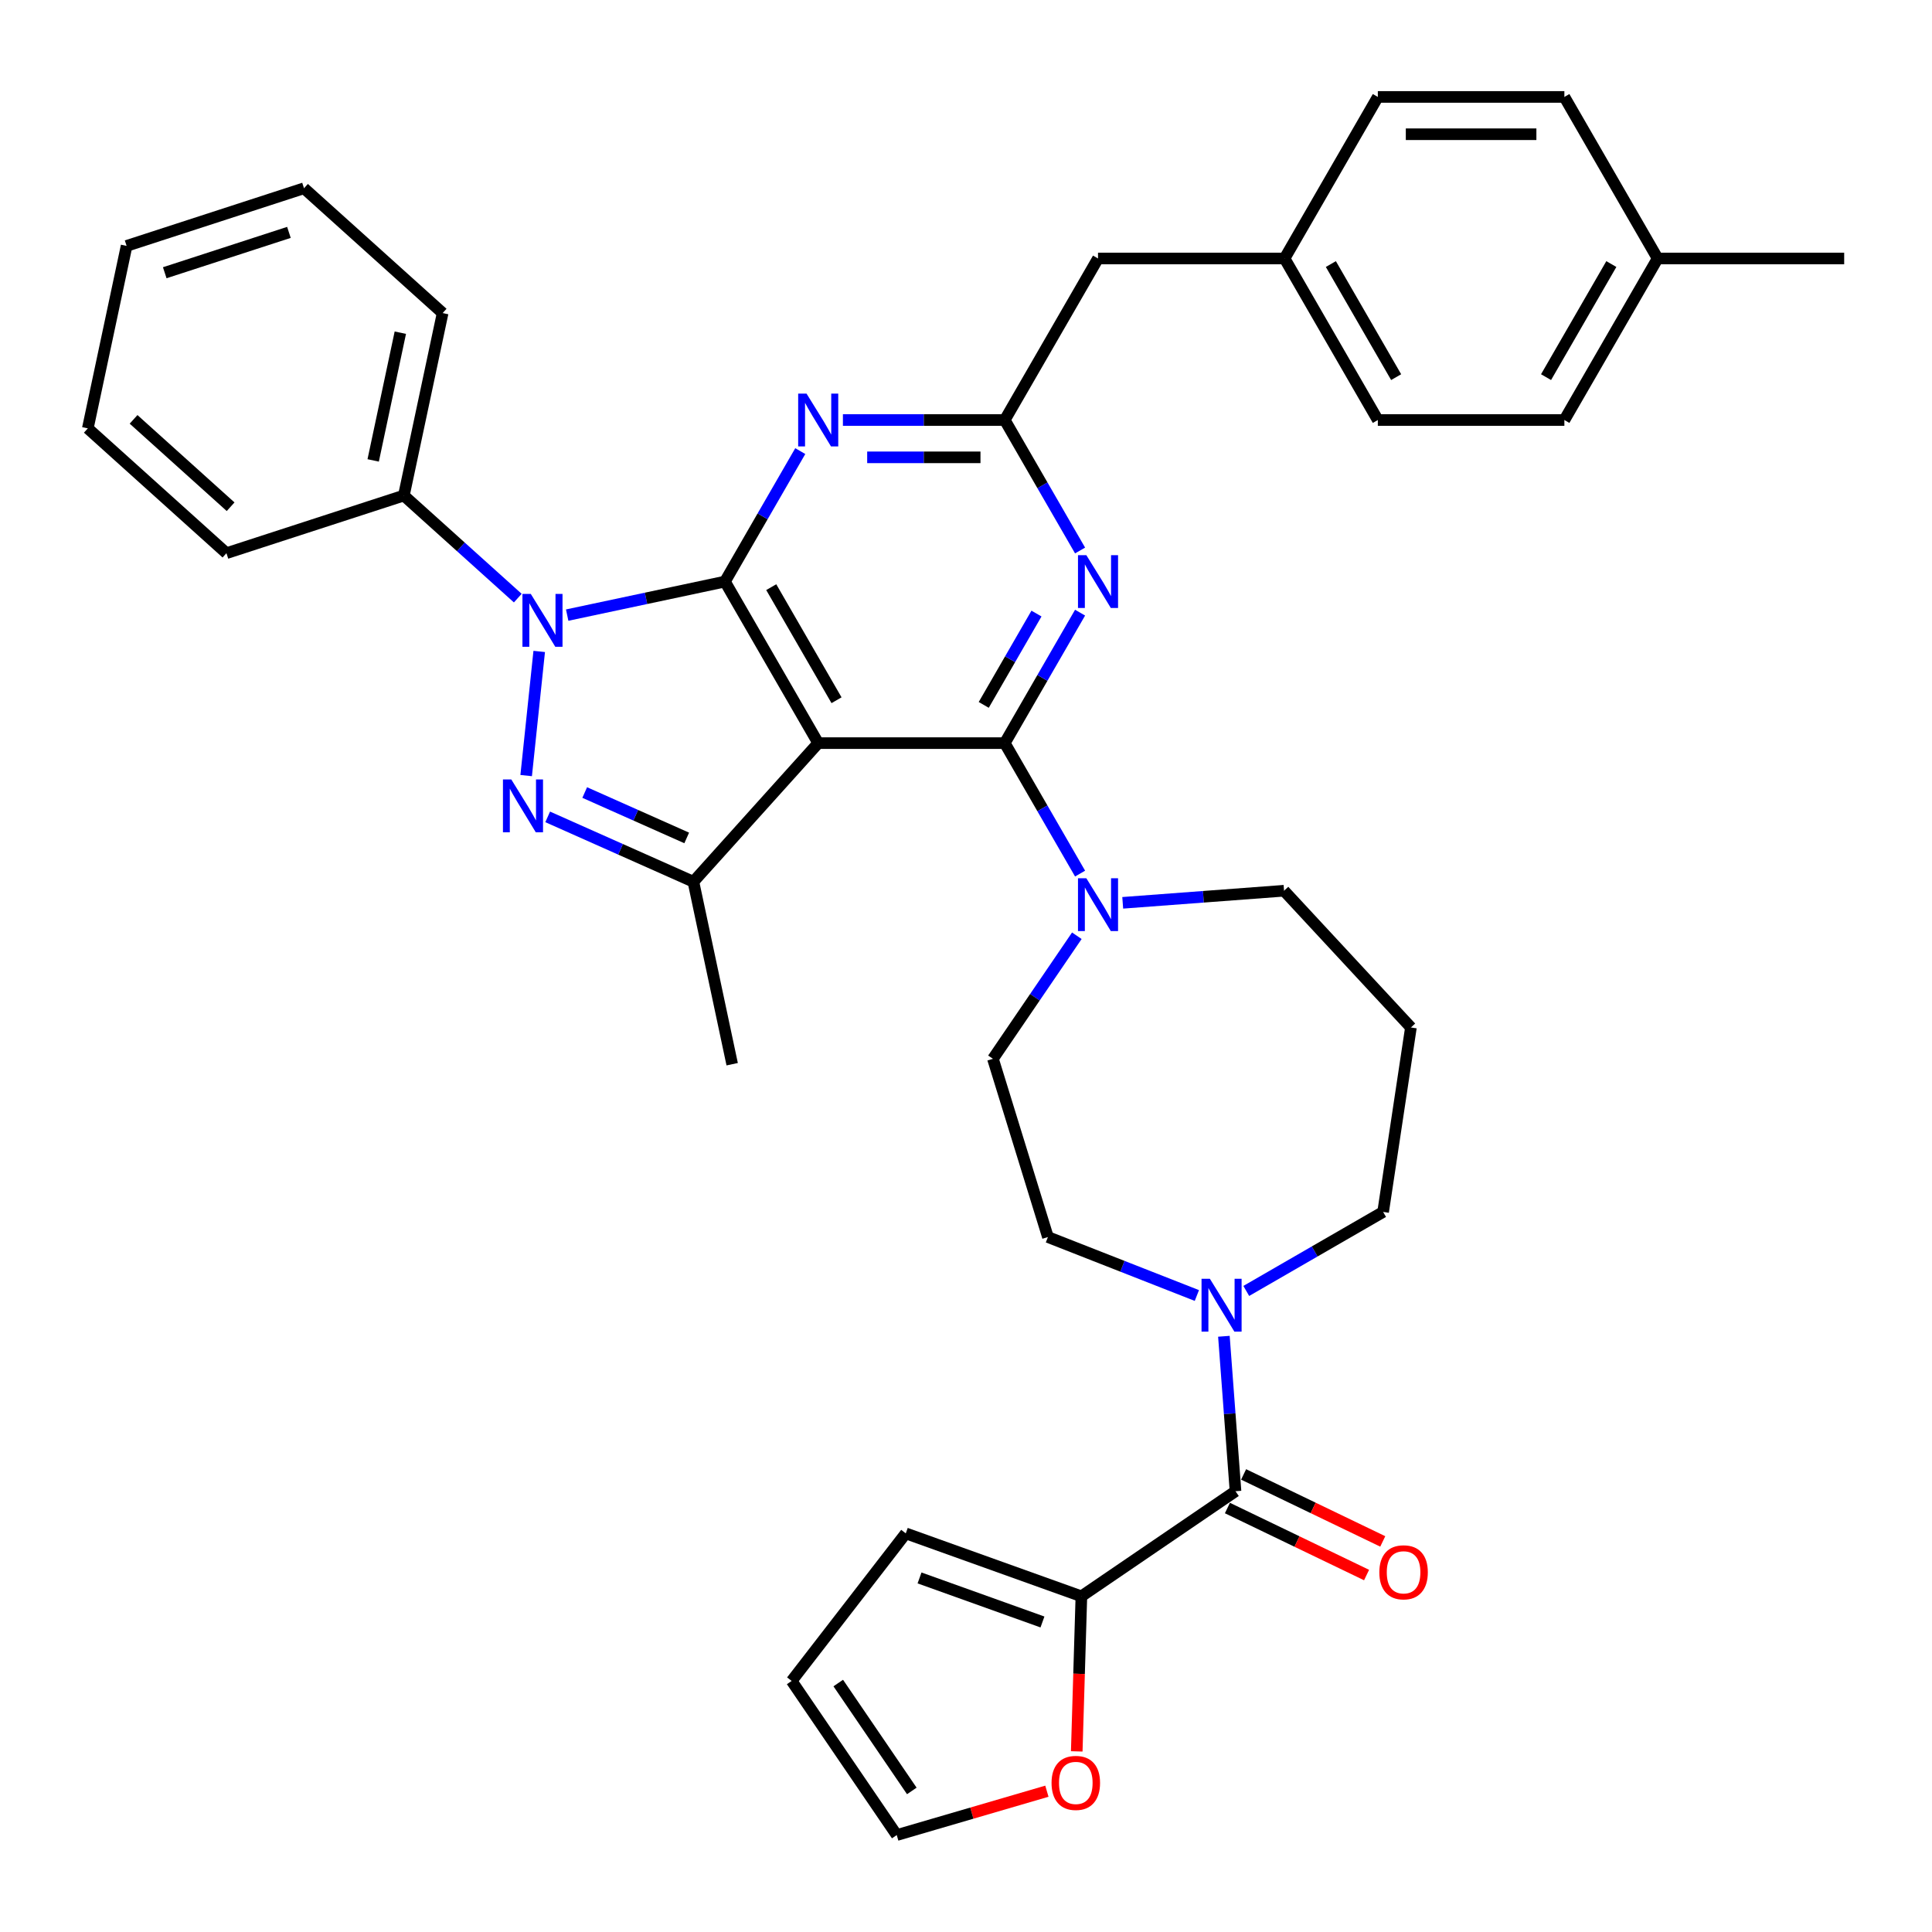 <?xml version='1.0' encoding='iso-8859-1'?>
<svg version='1.1' baseProfile='full'
              xmlns='http://www.w3.org/2000/svg'
                      xmlns:rdkit='http://www.rdkit.org/xml'
                      xmlns:xlink='http://www.w3.org/1999/xlink'
                  xml:space='preserve'
width='1000px' height='1000px' viewBox='0 0 1000 1000'>
<!-- END OF HEADER -->
<rect style='opacity:1.0;fill:#FFFFFF;stroke:none' width='1000' height='1000' x='0' y='0'> </rect>
<path class='bond-0' d='M 559.722,826.243 L 558.521,866.378' style='fill:none;fill-rule:evenodd;stroke:#000000;stroke-width:6px;stroke-linecap:butt;stroke-linejoin:miter;stroke-opacity:1' />
<path class='bond-0' d='M 558.521,866.378 L 557.32,906.512' style='fill:none;fill-rule:evenodd;stroke:#FF0000;stroke-width:6px;stroke-linecap:butt;stroke-linejoin:miter;stroke-opacity:1' />
<path class='bond-1' d='M 559.722,826.243 L 468.829,793.673' style='fill:none;fill-rule:evenodd;stroke:#000000;stroke-width:6px;stroke-linecap:butt;stroke-linejoin:miter;stroke-opacity:1' />
<path class='bond-1' d='M 539.574,839.536 L 475.949,816.737' style='fill:none;fill-rule:evenodd;stroke:#000000;stroke-width:6px;stroke-linecap:butt;stroke-linejoin:miter;stroke-opacity:1' />
<path class='bond-2' d='M 559.722,826.243 L 639.498,771.853' style='fill:none;fill-rule:evenodd;stroke:#000000;stroke-width:6px;stroke-linecap:butt;stroke-linejoin:miter;stroke-opacity:1' />
<path class='bond-3' d='M 645.066,668.19 L 680.483,647.742' style='fill:none;fill-rule:evenodd;stroke:#0000FF;stroke-width:6px;stroke-linecap:butt;stroke-linejoin:miter;stroke-opacity:1' />
<path class='bond-3' d='M 680.483,647.742 L 715.9,627.294' style='fill:none;fill-rule:evenodd;stroke:#000000;stroke-width:6px;stroke-linecap:butt;stroke-linejoin:miter;stroke-opacity:1' />
<path class='bond-4' d='M 633.488,691.656 L 636.493,731.754' style='fill:none;fill-rule:evenodd;stroke:#0000FF;stroke-width:6px;stroke-linecap:butt;stroke-linejoin:miter;stroke-opacity:1' />
<path class='bond-4' d='M 636.493,731.754 L 639.498,771.853' style='fill:none;fill-rule:evenodd;stroke:#000000;stroke-width:6px;stroke-linecap:butt;stroke-linejoin:miter;stroke-opacity:1' />
<path class='bond-5' d='M 619.499,670.553 L 580.952,655.424' style='fill:none;fill-rule:evenodd;stroke:#0000FF;stroke-width:6px;stroke-linecap:butt;stroke-linejoin:miter;stroke-opacity:1' />
<path class='bond-5' d='M 580.952,655.424 L 542.404,640.296' style='fill:none;fill-rule:evenodd;stroke:#000000;stroke-width:6px;stroke-linecap:butt;stroke-linejoin:miter;stroke-opacity:1' />
<path class='bond-6' d='M 635.309,780.552 L 671.321,797.895' style='fill:none;fill-rule:evenodd;stroke:#000000;stroke-width:6px;stroke-linecap:butt;stroke-linejoin:miter;stroke-opacity:1' />
<path class='bond-6' d='M 671.321,797.895 L 707.334,815.237' style='fill:none;fill-rule:evenodd;stroke:#FF0000;stroke-width:6px;stroke-linecap:butt;stroke-linejoin:miter;stroke-opacity:1' />
<path class='bond-6' d='M 643.687,763.154 L 679.7,780.497' style='fill:none;fill-rule:evenodd;stroke:#000000;stroke-width:6px;stroke-linecap:butt;stroke-linejoin:miter;stroke-opacity:1' />
<path class='bond-6' d='M 679.7,780.497 L 715.712,797.839' style='fill:none;fill-rule:evenodd;stroke:#FF0000;stroke-width:6px;stroke-linecap:butt;stroke-linejoin:miter;stroke-opacity:1' />
<path class='bond-7' d='M 541.868,927.125 L 503.012,938.476' style='fill:none;fill-rule:evenodd;stroke:#FF0000;stroke-width:6px;stroke-linecap:butt;stroke-linejoin:miter;stroke-opacity:1' />
<path class='bond-7' d='M 503.012,938.476 L 464.155,949.828' style='fill:none;fill-rule:evenodd;stroke:#000000;stroke-width:6px;stroke-linecap:butt;stroke-linejoin:miter;stroke-opacity:1' />
<path class='bond-8' d='M 464.155,949.828 L 409.765,870.053' style='fill:none;fill-rule:evenodd;stroke:#000000;stroke-width:6px;stroke-linecap:butt;stroke-linejoin:miter;stroke-opacity:1' />
<path class='bond-8' d='M 471.952,926.984 L 433.879,871.141' style='fill:none;fill-rule:evenodd;stroke:#000000;stroke-width:6px;stroke-linecap:butt;stroke-linejoin:miter;stroke-opacity:1' />
<path class='bond-9' d='M 520.059,384.64 L 539.553,350.874' style='fill:none;fill-rule:evenodd;stroke:#000000;stroke-width:6px;stroke-linecap:butt;stroke-linejoin:miter;stroke-opacity:1' />
<path class='bond-9' d='M 539.553,350.874 L 559.048,317.108' style='fill:none;fill-rule:evenodd;stroke:#0000FF;stroke-width:6px;stroke-linecap:butt;stroke-linejoin:miter;stroke-opacity:1' />
<path class='bond-9' d='M 509.183,364.855 L 522.83,341.219' style='fill:none;fill-rule:evenodd;stroke:#000000;stroke-width:6px;stroke-linecap:butt;stroke-linejoin:miter;stroke-opacity:1' />
<path class='bond-9' d='M 522.83,341.219 L 536.476,317.583' style='fill:none;fill-rule:evenodd;stroke:#0000FF;stroke-width:6px;stroke-linecap:butt;stroke-linejoin:miter;stroke-opacity:1' />
<path class='bond-10' d='M 520.059,384.64 L 539.553,418.406' style='fill:none;fill-rule:evenodd;stroke:#000000;stroke-width:6px;stroke-linecap:butt;stroke-linejoin:miter;stroke-opacity:1' />
<path class='bond-10' d='M 539.553,418.406 L 559.048,452.171' style='fill:none;fill-rule:evenodd;stroke:#0000FF;stroke-width:6px;stroke-linecap:butt;stroke-linejoin:miter;stroke-opacity:1' />
<path class='bond-11' d='M 520.059,384.64 L 423.506,384.64' style='fill:none;fill-rule:evenodd;stroke:#000000;stroke-width:6px;stroke-linecap:butt;stroke-linejoin:miter;stroke-opacity:1' />
<path class='bond-12' d='M 559.048,284.937 L 539.553,251.171' style='fill:none;fill-rule:evenodd;stroke:#0000FF;stroke-width:6px;stroke-linecap:butt;stroke-linejoin:miter;stroke-opacity:1' />
<path class='bond-12' d='M 539.553,251.171 L 520.059,217.406' style='fill:none;fill-rule:evenodd;stroke:#000000;stroke-width:6px;stroke-linecap:butt;stroke-linejoin:miter;stroke-opacity:1' />
<path class='bond-13' d='M 581.118,467.299 L 622.868,464.17' style='fill:none;fill-rule:evenodd;stroke:#0000FF;stroke-width:6px;stroke-linecap:butt;stroke-linejoin:miter;stroke-opacity:1' />
<path class='bond-13' d='M 622.868,464.17 L 664.618,461.042' style='fill:none;fill-rule:evenodd;stroke:#000000;stroke-width:6px;stroke-linecap:butt;stroke-linejoin:miter;stroke-opacity:1' />
<path class='bond-14' d='M 557.368,484.343 L 535.656,516.188' style='fill:none;fill-rule:evenodd;stroke:#0000FF;stroke-width:6px;stroke-linecap:butt;stroke-linejoin:miter;stroke-opacity:1' />
<path class='bond-14' d='M 535.656,516.188 L 513.945,548.032' style='fill:none;fill-rule:evenodd;stroke:#000000;stroke-width:6px;stroke-linecap:butt;stroke-linejoin:miter;stroke-opacity:1' />
<path class='bond-15' d='M 293.57,318.38 L 334.4,309.701' style='fill:none;fill-rule:evenodd;stroke:#0000FF;stroke-width:6px;stroke-linecap:butt;stroke-linejoin:miter;stroke-opacity:1' />
<path class='bond-15' d='M 334.4,309.701 L 375.23,301.023' style='fill:none;fill-rule:evenodd;stroke:#000000;stroke-width:6px;stroke-linecap:butt;stroke-linejoin:miter;stroke-opacity:1' />
<path class='bond-16' d='M 279.096,337.183 L 272.342,401.44' style='fill:none;fill-rule:evenodd;stroke:#0000FF;stroke-width:6px;stroke-linecap:butt;stroke-linejoin:miter;stroke-opacity:1' />
<path class='bond-17' d='M 268.003,309.587 L 238.519,283.039' style='fill:none;fill-rule:evenodd;stroke:#0000FF;stroke-width:6px;stroke-linecap:butt;stroke-linejoin:miter;stroke-opacity:1' />
<path class='bond-17' d='M 238.519,283.039 L 209.034,256.491' style='fill:none;fill-rule:evenodd;stroke:#000000;stroke-width:6px;stroke-linecap:butt;stroke-linejoin:miter;stroke-opacity:1' />
<path class='bond-18' d='M 375.23,301.023 L 423.506,384.64' style='fill:none;fill-rule:evenodd;stroke:#000000;stroke-width:6px;stroke-linecap:butt;stroke-linejoin:miter;stroke-opacity:1' />
<path class='bond-18' d='M 399.194,303.91 L 432.988,362.442' style='fill:none;fill-rule:evenodd;stroke:#000000;stroke-width:6px;stroke-linecap:butt;stroke-linejoin:miter;stroke-opacity:1' />
<path class='bond-19' d='M 375.23,301.023 L 394.724,267.257' style='fill:none;fill-rule:evenodd;stroke:#000000;stroke-width:6px;stroke-linecap:butt;stroke-linejoin:miter;stroke-opacity:1' />
<path class='bond-19' d='M 394.724,267.257 L 414.219,233.491' style='fill:none;fill-rule:evenodd;stroke:#0000FF;stroke-width:6px;stroke-linecap:butt;stroke-linejoin:miter;stroke-opacity:1' />
<path class='bond-20' d='M 423.506,384.64 L 358.9,456.392' style='fill:none;fill-rule:evenodd;stroke:#000000;stroke-width:6px;stroke-linecap:butt;stroke-linejoin:miter;stroke-opacity:1' />
<path class='bond-21' d='M 358.9,456.392 L 321.189,439.603' style='fill:none;fill-rule:evenodd;stroke:#000000;stroke-width:6px;stroke-linecap:butt;stroke-linejoin:miter;stroke-opacity:1' />
<path class='bond-21' d='M 321.189,439.603 L 283.478,422.813' style='fill:none;fill-rule:evenodd;stroke:#0000FF;stroke-width:6px;stroke-linecap:butt;stroke-linejoin:miter;stroke-opacity:1' />
<path class='bond-21' d='M 355.441,433.714 L 329.043,421.961' style='fill:none;fill-rule:evenodd;stroke:#000000;stroke-width:6px;stroke-linecap:butt;stroke-linejoin:miter;stroke-opacity:1' />
<path class='bond-21' d='M 329.043,421.961 L 302.645,410.209' style='fill:none;fill-rule:evenodd;stroke:#0000FF;stroke-width:6px;stroke-linecap:butt;stroke-linejoin:miter;stroke-opacity:1' />
<path class='bond-22' d='M 358.9,456.392 L 378.974,550.835' style='fill:none;fill-rule:evenodd;stroke:#000000;stroke-width:6px;stroke-linecap:butt;stroke-linejoin:miter;stroke-opacity:1' />
<path class='bond-23' d='M 436.289,217.406 L 478.174,217.406' style='fill:none;fill-rule:evenodd;stroke:#0000FF;stroke-width:6px;stroke-linecap:butt;stroke-linejoin:miter;stroke-opacity:1' />
<path class='bond-23' d='M 478.174,217.406 L 520.059,217.406' style='fill:none;fill-rule:evenodd;stroke:#000000;stroke-width:6px;stroke-linecap:butt;stroke-linejoin:miter;stroke-opacity:1' />
<path class='bond-23' d='M 448.855,236.716 L 478.174,236.716' style='fill:none;fill-rule:evenodd;stroke:#0000FF;stroke-width:6px;stroke-linecap:butt;stroke-linejoin:miter;stroke-opacity:1' />
<path class='bond-23' d='M 478.174,236.716 L 507.493,236.716' style='fill:none;fill-rule:evenodd;stroke:#000000;stroke-width:6px;stroke-linecap:butt;stroke-linejoin:miter;stroke-opacity:1' />
<path class='bond-24' d='M 209.034,256.491 L 229.109,162.048' style='fill:none;fill-rule:evenodd;stroke:#000000;stroke-width:6px;stroke-linecap:butt;stroke-linejoin:miter;stroke-opacity:1' />
<path class='bond-24' d='M 193.157,238.31 L 207.209,172.2' style='fill:none;fill-rule:evenodd;stroke:#000000;stroke-width:6px;stroke-linecap:butt;stroke-linejoin:miter;stroke-opacity:1' />
<path class='bond-25' d='M 209.034,256.491 L 117.207,286.327' style='fill:none;fill-rule:evenodd;stroke:#000000;stroke-width:6px;stroke-linecap:butt;stroke-linejoin:miter;stroke-opacity:1' />
<path class='bond-26' d='M 229.109,162.048 L 157.356,97.442' style='fill:none;fill-rule:evenodd;stroke:#000000;stroke-width:6px;stroke-linecap:butt;stroke-linejoin:miter;stroke-opacity:1' />
<path class='bond-27' d='M 117.207,286.327 L 45.455,221.721' style='fill:none;fill-rule:evenodd;stroke:#000000;stroke-width:6px;stroke-linecap:butt;stroke-linejoin:miter;stroke-opacity:1' />
<path class='bond-27' d='M 119.366,262.286 L 69.139,217.061' style='fill:none;fill-rule:evenodd;stroke:#000000;stroke-width:6px;stroke-linecap:butt;stroke-linejoin:miter;stroke-opacity:1' />
<path class='bond-28' d='M 157.356,97.442 L 65.529,127.278' style='fill:none;fill-rule:evenodd;stroke:#000000;stroke-width:6px;stroke-linecap:butt;stroke-linejoin:miter;stroke-opacity:1' />
<path class='bond-28' d='M 149.549,120.283 L 85.27,141.168' style='fill:none;fill-rule:evenodd;stroke:#000000;stroke-width:6px;stroke-linecap:butt;stroke-linejoin:miter;stroke-opacity:1' />
<path class='bond-29' d='M 45.455,221.721 L 65.529,127.278' style='fill:none;fill-rule:evenodd;stroke:#000000;stroke-width:6px;stroke-linecap:butt;stroke-linejoin:miter;stroke-opacity:1' />
<path class='bond-30' d='M 520.059,217.406 L 568.335,133.789' style='fill:none;fill-rule:evenodd;stroke:#000000;stroke-width:6px;stroke-linecap:butt;stroke-linejoin:miter;stroke-opacity:1' />
<path class='bond-31' d='M 568.335,133.789 L 664.887,133.789' style='fill:none;fill-rule:evenodd;stroke:#000000;stroke-width:6px;stroke-linecap:butt;stroke-linejoin:miter;stroke-opacity:1' />
<path class='bond-32' d='M 664.887,133.789 L 713.164,217.406' style='fill:none;fill-rule:evenodd;stroke:#000000;stroke-width:6px;stroke-linecap:butt;stroke-linejoin:miter;stroke-opacity:1' />
<path class='bond-32' d='M 688.852,136.676 L 722.646,195.208' style='fill:none;fill-rule:evenodd;stroke:#000000;stroke-width:6px;stroke-linecap:butt;stroke-linejoin:miter;stroke-opacity:1' />
<path class='bond-33' d='M 664.887,133.789 L 713.164,50.172' style='fill:none;fill-rule:evenodd;stroke:#000000;stroke-width:6px;stroke-linecap:butt;stroke-linejoin:miter;stroke-opacity:1' />
<path class='bond-34' d='M 713.164,217.406 L 809.716,217.406' style='fill:none;fill-rule:evenodd;stroke:#000000;stroke-width:6px;stroke-linecap:butt;stroke-linejoin:miter;stroke-opacity:1' />
<path class='bond-35' d='M 809.716,217.406 L 857.993,133.789' style='fill:none;fill-rule:evenodd;stroke:#000000;stroke-width:6px;stroke-linecap:butt;stroke-linejoin:miter;stroke-opacity:1' />
<path class='bond-35' d='M 800.235,195.208 L 834.028,136.676' style='fill:none;fill-rule:evenodd;stroke:#000000;stroke-width:6px;stroke-linecap:butt;stroke-linejoin:miter;stroke-opacity:1' />
<path class='bond-36' d='M 857.993,133.789 L 809.716,50.172' style='fill:none;fill-rule:evenodd;stroke:#000000;stroke-width:6px;stroke-linecap:butt;stroke-linejoin:miter;stroke-opacity:1' />
<path class='bond-37' d='M 857.993,133.789 L 954.545,133.789' style='fill:none;fill-rule:evenodd;stroke:#000000;stroke-width:6px;stroke-linecap:butt;stroke-linejoin:miter;stroke-opacity:1' />
<path class='bond-38' d='M 809.716,50.172 L 713.164,50.172' style='fill:none;fill-rule:evenodd;stroke:#000000;stroke-width:6px;stroke-linecap:butt;stroke-linejoin:miter;stroke-opacity:1' />
<path class='bond-38' d='M 795.234,69.482 L 727.647,69.482' style='fill:none;fill-rule:evenodd;stroke:#000000;stroke-width:6px;stroke-linecap:butt;stroke-linejoin:miter;stroke-opacity:1' />
<path class='bond-39' d='M 664.618,461.042 L 730.29,531.82' style='fill:none;fill-rule:evenodd;stroke:#000000;stroke-width:6px;stroke-linecap:butt;stroke-linejoin:miter;stroke-opacity:1' />
<path class='bond-40' d='M 730.29,531.82 L 715.9,627.294' style='fill:none;fill-rule:evenodd;stroke:#000000;stroke-width:6px;stroke-linecap:butt;stroke-linejoin:miter;stroke-opacity:1' />
<path class='bond-41' d='M 513.945,548.032 L 542.404,640.296' style='fill:none;fill-rule:evenodd;stroke:#000000;stroke-width:6px;stroke-linecap:butt;stroke-linejoin:miter;stroke-opacity:1' />
<path class='bond-42' d='M 409.765,870.053 L 468.829,793.673' style='fill:none;fill-rule:evenodd;stroke:#000000;stroke-width:6px;stroke-linecap:butt;stroke-linejoin:miter;stroke-opacity:1' />
<path  class='atom-1' d='M 626.238 661.898
L 635.198 676.381
Q 636.087 677.81, 637.516 680.398
Q 638.945 682.985, 639.022 683.14
L 639.022 661.898
L 642.652 661.898
L 642.652 689.242
L 638.906 689.242
L 629.289 673.407
Q 628.169 671.554, 626.972 669.429
Q 625.813 667.305, 625.466 666.649
L 625.466 689.242
L 621.913 689.242
L 621.913 661.898
L 626.238 661.898
' fill='#0000FF'/>
<path  class='atom-3' d='M 713.937 813.823
Q 713.937 807.257, 717.181 803.588
Q 720.425 799.919, 726.489 799.919
Q 732.552 799.919, 735.797 803.588
Q 739.041 807.257, 739.041 813.823
Q 739.041 820.466, 735.758 824.25
Q 732.475 827.997, 726.489 827.997
Q 720.464 827.997, 717.181 824.25
Q 713.937 820.504, 713.937 813.823
M 726.489 824.907
Q 730.66 824.907, 732.9 822.126
Q 735.179 819.307, 735.179 813.823
Q 735.179 808.454, 732.9 805.751
Q 730.66 803.009, 726.489 803.009
Q 722.318 803.009, 720.039 805.712
Q 717.799 808.416, 717.799 813.823
Q 717.799 819.346, 720.039 822.126
Q 722.318 824.907, 726.489 824.907
' fill='#FF0000'/>
<path  class='atom-4' d='M 544.282 922.83
Q 544.282 916.264, 547.526 912.595
Q 550.77 908.926, 556.834 908.926
Q 562.897 908.926, 566.142 912.595
Q 569.386 916.264, 569.386 922.83
Q 569.386 929.472, 566.103 933.257
Q 562.82 937.004, 556.834 937.004
Q 550.809 937.004, 547.526 933.257
Q 544.282 929.511, 544.282 922.83
M 556.834 933.914
Q 561.005 933.914, 563.245 931.133
Q 565.524 928.314, 565.524 922.83
Q 565.524 917.461, 563.245 914.758
Q 561.005 912.016, 556.834 912.016
Q 552.663 912.016, 550.384 914.719
Q 548.144 917.423, 548.144 922.83
Q 548.144 928.352, 550.384 931.133
Q 552.663 933.914, 556.834 933.914
' fill='#FF0000'/>
<path  class='atom-7' d='M 562.291 287.351
L 571.251 301.834
Q 572.139 303.263, 573.568 305.85
Q 574.997 308.438, 575.074 308.593
L 575.074 287.351
L 578.705 287.351
L 578.705 314.695
L 574.958 314.695
L 565.342 298.86
Q 564.222 297.006, 563.024 294.882
Q 561.866 292.758, 561.518 292.101
L 561.518 314.695
L 557.965 314.695
L 557.965 287.351
L 562.291 287.351
' fill='#0000FF'/>
<path  class='atom-8' d='M 562.291 454.585
L 571.251 469.068
Q 572.139 470.497, 573.568 473.085
Q 574.997 475.672, 575.074 475.827
L 575.074 454.585
L 578.705 454.585
L 578.705 481.929
L 574.958 481.929
L 565.342 466.094
Q 564.222 464.24, 563.024 462.116
Q 561.866 459.992, 561.518 459.335
L 561.518 481.929
L 557.965 481.929
L 557.965 454.585
L 562.291 454.585
' fill='#0000FF'/>
<path  class='atom-9' d='M 274.743 307.425
L 283.703 321.908
Q 284.591 323.337, 286.02 325.925
Q 287.449 328.512, 287.526 328.667
L 287.526 307.425
L 291.157 307.425
L 291.157 334.769
L 287.41 334.769
L 277.794 318.934
Q 276.674 317.081, 275.476 314.956
Q 274.318 312.832, 273.97 312.176
L 273.97 334.769
L 270.417 334.769
L 270.417 307.425
L 274.743 307.425
' fill='#0000FF'/>
<path  class='atom-13' d='M 264.65 403.449
L 273.61 417.932
Q 274.498 419.361, 275.927 421.949
Q 277.356 424.536, 277.434 424.691
L 277.434 403.449
L 281.064 403.449
L 281.064 430.793
L 277.318 430.793
L 267.701 414.958
Q 266.581 413.104, 265.384 410.98
Q 264.225 408.856, 263.878 408.199
L 263.878 430.793
L 260.325 430.793
L 260.325 403.449
L 264.65 403.449
' fill='#0000FF'/>
<path  class='atom-15' d='M 417.462 203.734
L 426.422 218.217
Q 427.31 219.646, 428.739 222.233
Q 430.168 224.821, 430.245 224.975
L 430.245 203.734
L 433.876 203.734
L 433.876 231.078
L 430.129 231.078
L 420.513 215.243
Q 419.393 213.389, 418.195 211.265
Q 417.037 209.141, 416.689 208.484
L 416.689 231.078
L 413.136 231.078
L 413.136 203.734
L 417.462 203.734
' fill='#0000FF'/>
</svg>
